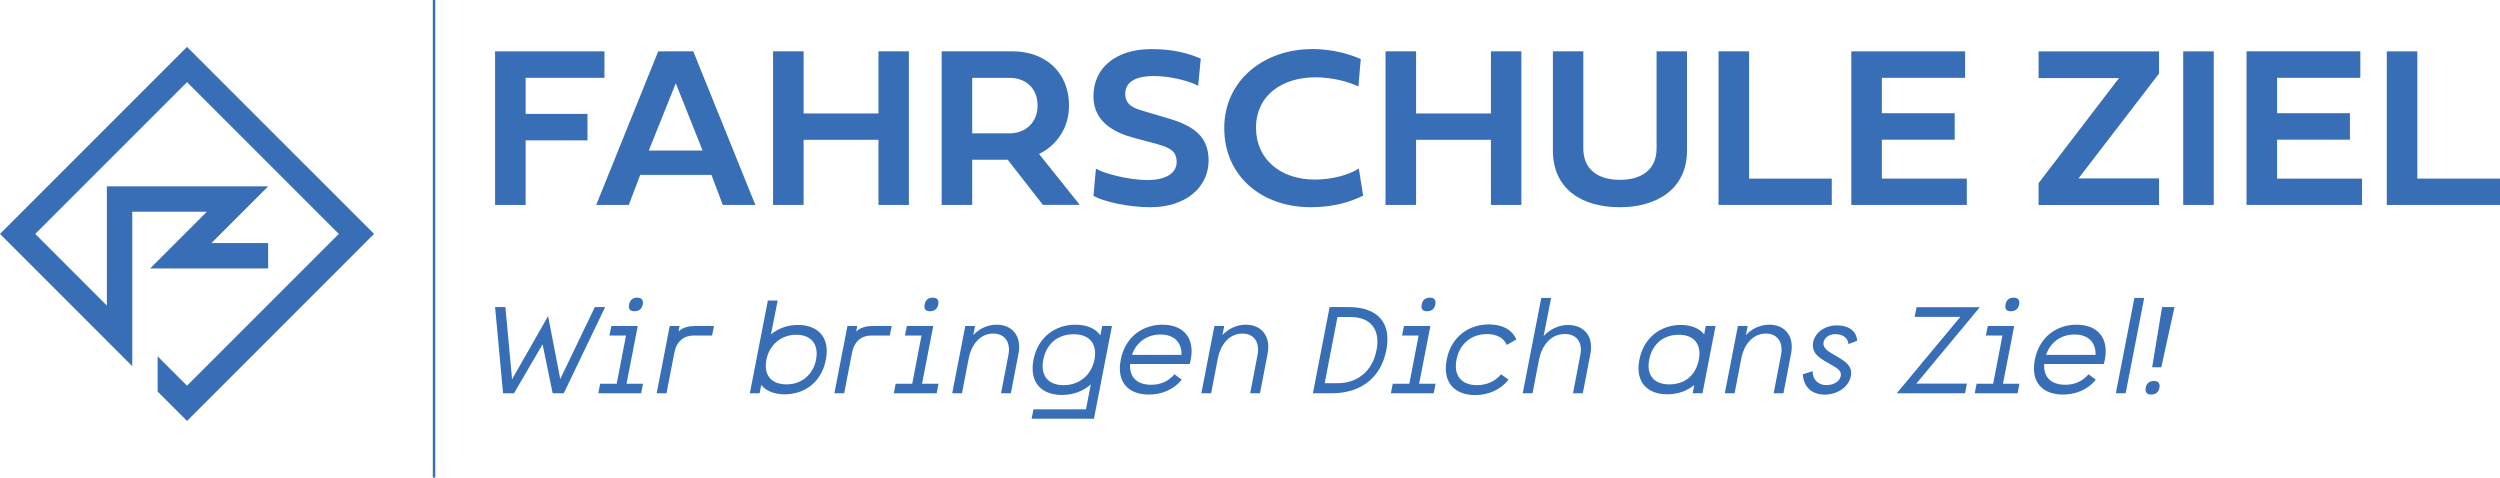 <?xml version="1.0" encoding="UTF-8"?>
<svg id="Ebene_1" data-name="Ebene 1" xmlns="http://www.w3.org/2000/svg" viewBox="0 0 1023.16 195.46">
  <defs>
    <style>
      .cls-1 {
        fill: none;
        stroke: #376eb5;
        stroke-miterlimit: 10;
      }

      .cls-2 {
        fill: #376eb5;
      }
    </style>
  </defs>
  <line class="cls-1" x1="177.63" x2="177.63" y2="195.46"/>
  <polygon class="cls-2" points="153.08 95.73 76.54 172.28 64.52 160.25 64.52 145.83 76.54 157.85 138.66 95.73 76.54 33.62 14.42 95.73 43.74 125.06 43.74 76.26 109.74 76.26 86.52 99.48 109.74 99.48 109.74 109.86 61.45 109.86 71.83 99.48 84.66 86.65 54.13 86.65 54.13 149.87 43.74 139.48 0 95.73 76.54 19.19 153.08 95.73"/>
  <g>
    <g>
      <path class="cls-2" d="M215.12,83.88h-12.5V21.02h44.76v10.83h-32.26v14.77h25.32v10.83h-25.32v26.43Z"/>
      <path class="cls-2" d="M291.17,71.57h-29.16l-4.67,12.31h-13.33l25.37-62.86h14.35l25.41,62.86h-13.33l-4.63-12.31ZM265.52,61.62h22.03l-10.97-27.54-11.06,27.54Z"/>
      <path class="cls-2" d="M371.98,83.88h-12.45v-26.66h-30.64v26.66h-12.5V21.02h12.5v25.41h30.64v-25.41h12.45v62.86Z"/>
      <path class="cls-2" d="M412.42,65.36h-14.53v18.52h-12.5V21.02h29.16c12.68,0,22.96,8.05,22.96,22.22,0,9.12-5.09,16.29-12.27,19.77l16.66,20.83h-15.09l-14.4-18.47ZM397.89,31.85v22.73h15.23c6.67,0,11.53-4.58,11.53-11.29,0-7.31-4.95-11.43-11.53-11.43h-15.23Z"/>
      <path class="cls-2" d="M491.43,24.03l-1.06,11.11c-3.29-1.94-11.43-4.03-18.19-4.03s-11.66,2.08-11.66,7.27,4.44,6.16,8.75,7.45l9.07,2.69c10.37,3.05,16.29,7.5,16.29,17.13,0,11.16-9.49,19.16-23.84,19.16-8.89,0-18.93-2.22-23.28-4.63l1.02-11.16c3.1,1.94,13.33,4.67,21.15,4.67,6.62,0,11.89-2.31,11.89-7.45,0-3.98-2.36-5.74-7.68-7.18l-9.95-2.68c-8.01-2.18-16.43-6.53-16.43-16.99,0-11.62,9.12-19.3,23.79-19.3,8.8,0,15.14,1.71,20.14,3.93Z"/>
      <path class="cls-2" d="M557.89,80.08c-5.32,2.55-11.9,4.72-21.53,4.72-20.13,0-35.32-12.87-35.32-32.36s16.11-32.36,36.15-32.36c7.59,0,14.81,1.85,19.72,4.12l-.97,11.2c-4.03-1.94-10.46-3.75-17.64-3.75-13.42,0-24.26,7.22-24.26,20.69,0,12.78,10,21.15,24.03,21.15,7.08,0,13.52-1.76,18.05-4.49l1.76,11.06Z"/>
      <path class="cls-2" d="M622.64,83.88h-12.45v-26.66h-30.64v26.66h-12.5V21.02h12.5v25.41h30.64v-25.41h12.45v62.86Z"/>
      <path class="cls-2" d="M635.54,21.02h12.45v39.72c0,8.98,6.48,12.87,14.95,12.87,9.03,0,15.04-4.26,15.04-12.87V21.02h12.45v40.55c0,16.39-13.1,23.24-27.49,23.24-15.55,0-27.4-7.41-27.4-23.24V21.02Z"/>
      <path class="cls-2" d="M749.68,83.88h-46.34V21.02h12.5v52.07h33.84v10.79Z"/>
      <path class="cls-2" d="M804.94,83.88h-47.26V21.02h46.57v10.83h-34.07v14.49h29.81v10.83h-29.81v15.92h34.76v10.79Z"/>
      <path class="cls-2" d="M834.32,74.95l32.91-43h-32.91v-10.92h49.3v9.07l-32.96,42.91h32.96v10.88h-49.3v-8.93Z"/>
      <path class="cls-2" d="M906.01,83.88h-12.5V21.02h12.5v62.86Z"/>
      <path class="cls-2" d="M966.69,83.88h-47.26V21.02h46.57v10.83h-34.07v14.49h29.81v10.83h-29.81v15.92h34.76v10.79Z"/>
      <path class="cls-2" d="M1023.16,83.88h-46.34V21.02h12.5v52.07h33.84v10.79Z"/>
    </g>
    <g>
      <path class="cls-2" d="M205.88,160.95l-3.26-35.28h4.22l2.73,29.56,14.75-25.87,4.97,25.77,14.16-29.45h4.22l-16.95,35.28h-4.54l-4.12-20.05-11.71,20.05h-4.49Z"/>
      <path class="cls-2" d="M245.61,157.05h6.79l3.8-19.73h-6.79l.8-3.9h10.8l-4.6,23.63h6.74l-.75,3.9h-17.53l.75-3.9ZM260.79,121.82c1.76,0,2.62.96,2.25,2.78-.37,1.87-1.55,2.78-3.37,2.78s-2.57-.91-2.19-2.78c.32-1.82,1.5-2.78,3.31-2.78Z"/>
      <path class="cls-2" d="M275.98,144.38l-3.21,16.57h-4.01l5.34-27.53h4.01l-.43,2.24c1.98-1.92,4.81-2.24,6.9-2.24h7.64l-.8,3.9h-7.64c-3.9,0-6.9,2.41-7.8,7.06Z"/>
      <path class="cls-2" d="M318.27,123l-2.73,13.84c3.1-2.57,7-3.85,11.06-3.85,7.86,0,13.26,4.81,11.39,14.22-1.82,9.52-9.03,14.17-16.89,14.17-4.06,0-7.48-1.28-9.57-3.8l-.64,3.37h-4.01l7.38-37.95h4.01ZM313.67,147.21c-1.23,6.36,2.03,10.1,8.23,10.1s10.9-4.01,12.08-10.1c1.23-6.36-2.03-10.21-8.13-10.21s-10.96,4.06-12.19,10.21Z"/>
      <path class="cls-2" d="M348.7,144.38l-3.21,16.57h-4.01l5.35-27.53h4.01l-.43,2.24c1.98-1.92,4.81-2.24,6.9-2.24h7.64l-.8,3.9h-7.64c-3.9,0-6.9,2.41-7.8,7.06Z"/>
      <path class="cls-2" d="M366.55,157.05h6.79l3.8-19.73h-6.79l.8-3.9h10.8l-4.6,23.63h6.74l-.75,3.9h-17.53l.75-3.9ZM381.74,121.82c1.76,0,2.62.96,2.25,2.78-.37,1.87-1.55,2.78-3.37,2.78s-2.57-.91-2.19-2.78c.32-1.82,1.5-2.78,3.31-2.78Z"/>
      <path class="cls-2" d="M389.71,160.95l5.35-27.53h4.01l-.75,3.74c2.46-2.67,5.93-4.28,9.62-4.28,6.47,0,10.32,4.86,8.87,11.97-.7,3.69-3.1,16.09-3.1,16.09h-4.01l2.99-15.56c1.02-4.87-1.12-8.87-6.2-8.87-5.61,0-9.03,4.97-10,10l-2.78,14.43h-4.01Z"/>
      <path class="cls-2" d="M455.09,133.42l-7.38,37.95h-25.5l.75-3.85h21.49l1.98-10.21c-3.15,2.83-7.27,4.33-11.81,4.33-8.45,0-13.42-5.18-11.65-14.43,1.82-9.19,8.82-14.32,17.21-14.32,4.54,0,8.12,1.5,10.16,4.33l.75-3.8h4.01ZM426.97,147.27c-1.23,6.52,2.08,10.37,8.34,10.37s11.33-3.96,12.62-10.48c1.23-6.36-1.98-10.37-8.5-10.37s-11.17,3.85-12.45,10.48Z"/>
      <path class="cls-2" d="M483.64,155.39c-3.31,4.12-8.23,6.09-13.47,6.09-7.91,0-13.36-4.65-11.49-14.27,1.87-9.52,9.14-14.32,17.05-14.32,8.39,0,13.36,5.18,11.6,14.32-.11.53-.27,1.23-.43,1.76h-24.38c-.37,5.19,2.62,8.5,8.61,8.5,4.12,0,7.22-1.6,9.52-4.28l2.99,2.19ZM463.28,145.24h20.26c.16-4.97-2.89-8.34-8.55-8.34s-9.94,3.21-11.71,8.34Z"/>
      <path class="cls-2" d="M491.67,160.95l5.35-27.53h4.01l-.75,3.74c2.46-2.67,5.93-4.28,9.62-4.28,6.47,0,10.32,4.86,8.87,11.97-.69,3.69-3.1,16.09-3.1,16.09h-4.01l2.99-15.56c1.02-4.87-1.12-8.87-6.2-8.87-5.61,0-9.03,4.97-10,10l-2.78,14.43h-4.01Z"/>
      <path class="cls-2" d="M537.33,160.95l6.84-35.28h7.7c12.35,0,17.64,6.73,15.5,17.64-2.14,10.9-10,17.64-22.35,17.64h-7.7ZM542.14,156.84h5.24c8.6,0,14.43-5.4,15.98-13.52,1.6-8.12-2.08-13.58-10.69-13.58h-5.29l-5.24,27.1Z"/>
      <path class="cls-2" d="M570,157.05h6.79l3.8-19.73h-6.79l.8-3.9h10.8l-4.6,23.63h6.73l-.75,3.9h-17.53l.75-3.9ZM585.18,121.82c1.76,0,2.62.96,2.24,2.78-.37,1.87-1.55,2.78-3.37,2.78s-2.57-.91-2.19-2.78c.32-1.82,1.5-2.78,3.32-2.78Z"/>
      <path class="cls-2" d="M616.67,141.17c-1.18-2.78-4.01-4.44-8.07-4.44-6.31,0-11.23,3.85-12.51,10.48-1.23,6.36,1.87,10.42,8.44,10.42,4.01,0,7.54-1.66,9.78-4.44l3.1,2.19c-3.32,4.17-8.34,6.31-13.68,6.31-8.02,0-13.52-4.81-11.65-14.49,1.87-9.62,9.25-14.43,17.27-14.43,5.24,0,9.46,1.98,11.23,6.15l-3.9,2.24Z"/>
      <path class="cls-2" d="M623.2,160.95l7.59-39.02h4.01l-3.05,15.61c2.46-2.73,6.2-4.54,9.89-4.54,6.74,0,10.64,4.7,9.25,11.81-.7,3.64-3.1,16.14-3.1,16.14h-4.01l2.99-15.66c1.02-5.02-1.39-8.6-6.36-8.6-5.99,0-9.46,5.08-10.53,10.42l-2.67,13.84h-4.01Z"/>
      <path class="cls-2" d="M696.76,160.95h-4.01l.64-3.37c-3.05,2.51-6.95,3.8-11.01,3.8-7.86,0-13.26-4.65-11.44-14.17,1.87-9.41,9.09-14.22,16.95-14.22,4.06,0,7.48,1.28,9.57,3.85l.64-3.42h4.01l-5.34,27.53ZM674.95,147.21c-1.17,6.09,1.76,10.1,8.18,10.1s10.91-3.69,12.13-10.1c1.23-6.15-1.82-10.21-8.18-10.21s-10.85,3.8-12.13,10.21Z"/>
      <path class="cls-2" d="M705.91,160.95l5.35-27.53h4.01l-.75,3.74c2.46-2.67,5.93-4.28,9.62-4.28,6.47,0,10.32,4.86,8.87,11.97-.7,3.69-3.1,16.09-3.1,16.09h-4.01l2.99-15.56c1.02-4.87-1.12-8.87-6.2-8.87-5.61,0-9.03,4.97-10,10l-2.78,14.43h-4.01Z"/>
      <path class="cls-2" d="M748.95,148.98c-3.37-1.98-7.59-3.85-6.95-8.55.59-4.28,4.86-7.27,9.78-7.27,4.12,0,7.97,1.76,8.29,6.31l-3.53,1.34c-.37-2.94-2.78-4.06-5.51-4.06-2.51,0-4.92,1.76-4.76,4.06.11,2.35,3.37,3.74,5.35,4.97,3.74,2.19,6.79,4.17,5.83,8.34-1.07,4.7-5.99,7.38-10.64,7.38-5.19,0-8.71-3.05-8.98-8.34l4.06-1.23c-.11,3.9,2.73,5.56,5.24,5.67h.37c2.46,0,5.24-1.07,5.83-3.64.54-2.4-1.76-3.42-4.38-4.97Z"/>
      <path class="cls-2" d="M784.4,125.72h25.87l-25.98,31.27h20.69l-.75,3.96h-27.96l26.03-31.27h-18.71l.8-3.96Z"/>
      <path class="cls-2" d="M808.94,157.05h6.79l3.8-19.73h-6.79l.8-3.9h10.8l-4.6,23.63h6.73l-.75,3.9h-17.53l.75-3.9ZM824.12,121.82c1.76,0,2.62.96,2.24,2.78-.37,1.87-1.55,2.78-3.37,2.78s-2.57-.91-2.19-2.78c.32-1.82,1.5-2.78,3.32-2.78Z"/>
      <path class="cls-2" d="M857.75,155.39c-3.31,4.12-8.23,6.09-13.47,6.09-7.91,0-13.36-4.65-11.49-14.27,1.87-9.52,9.14-14.32,17.05-14.32,8.39,0,13.36,5.18,11.6,14.32-.11.53-.27,1.23-.43,1.76h-24.38c-.37,5.19,2.62,8.5,8.61,8.5,4.12,0,7.22-1.6,9.52-4.28l2.99,2.19ZM837.38,145.24h20.26c.16-4.97-2.89-8.34-8.55-8.34s-9.94,3.21-11.71,8.34Z"/>
      <path class="cls-2" d="M865.94,160.95l7.59-39.02h4.01l-7.59,39.02h-4.01Z"/>
      <path class="cls-2" d="M881.49,155.92c1.82,0,2.62.91,2.3,2.73-.37,1.87-1.55,2.83-3.37,2.83s-2.62-.96-2.25-2.83c.37-1.82,1.5-2.73,3.32-2.73ZM880.8,150.31l4.06-24.64h5.08l-5.4,24.64h-3.74Z"/>
    </g>
  </g>
</svg>